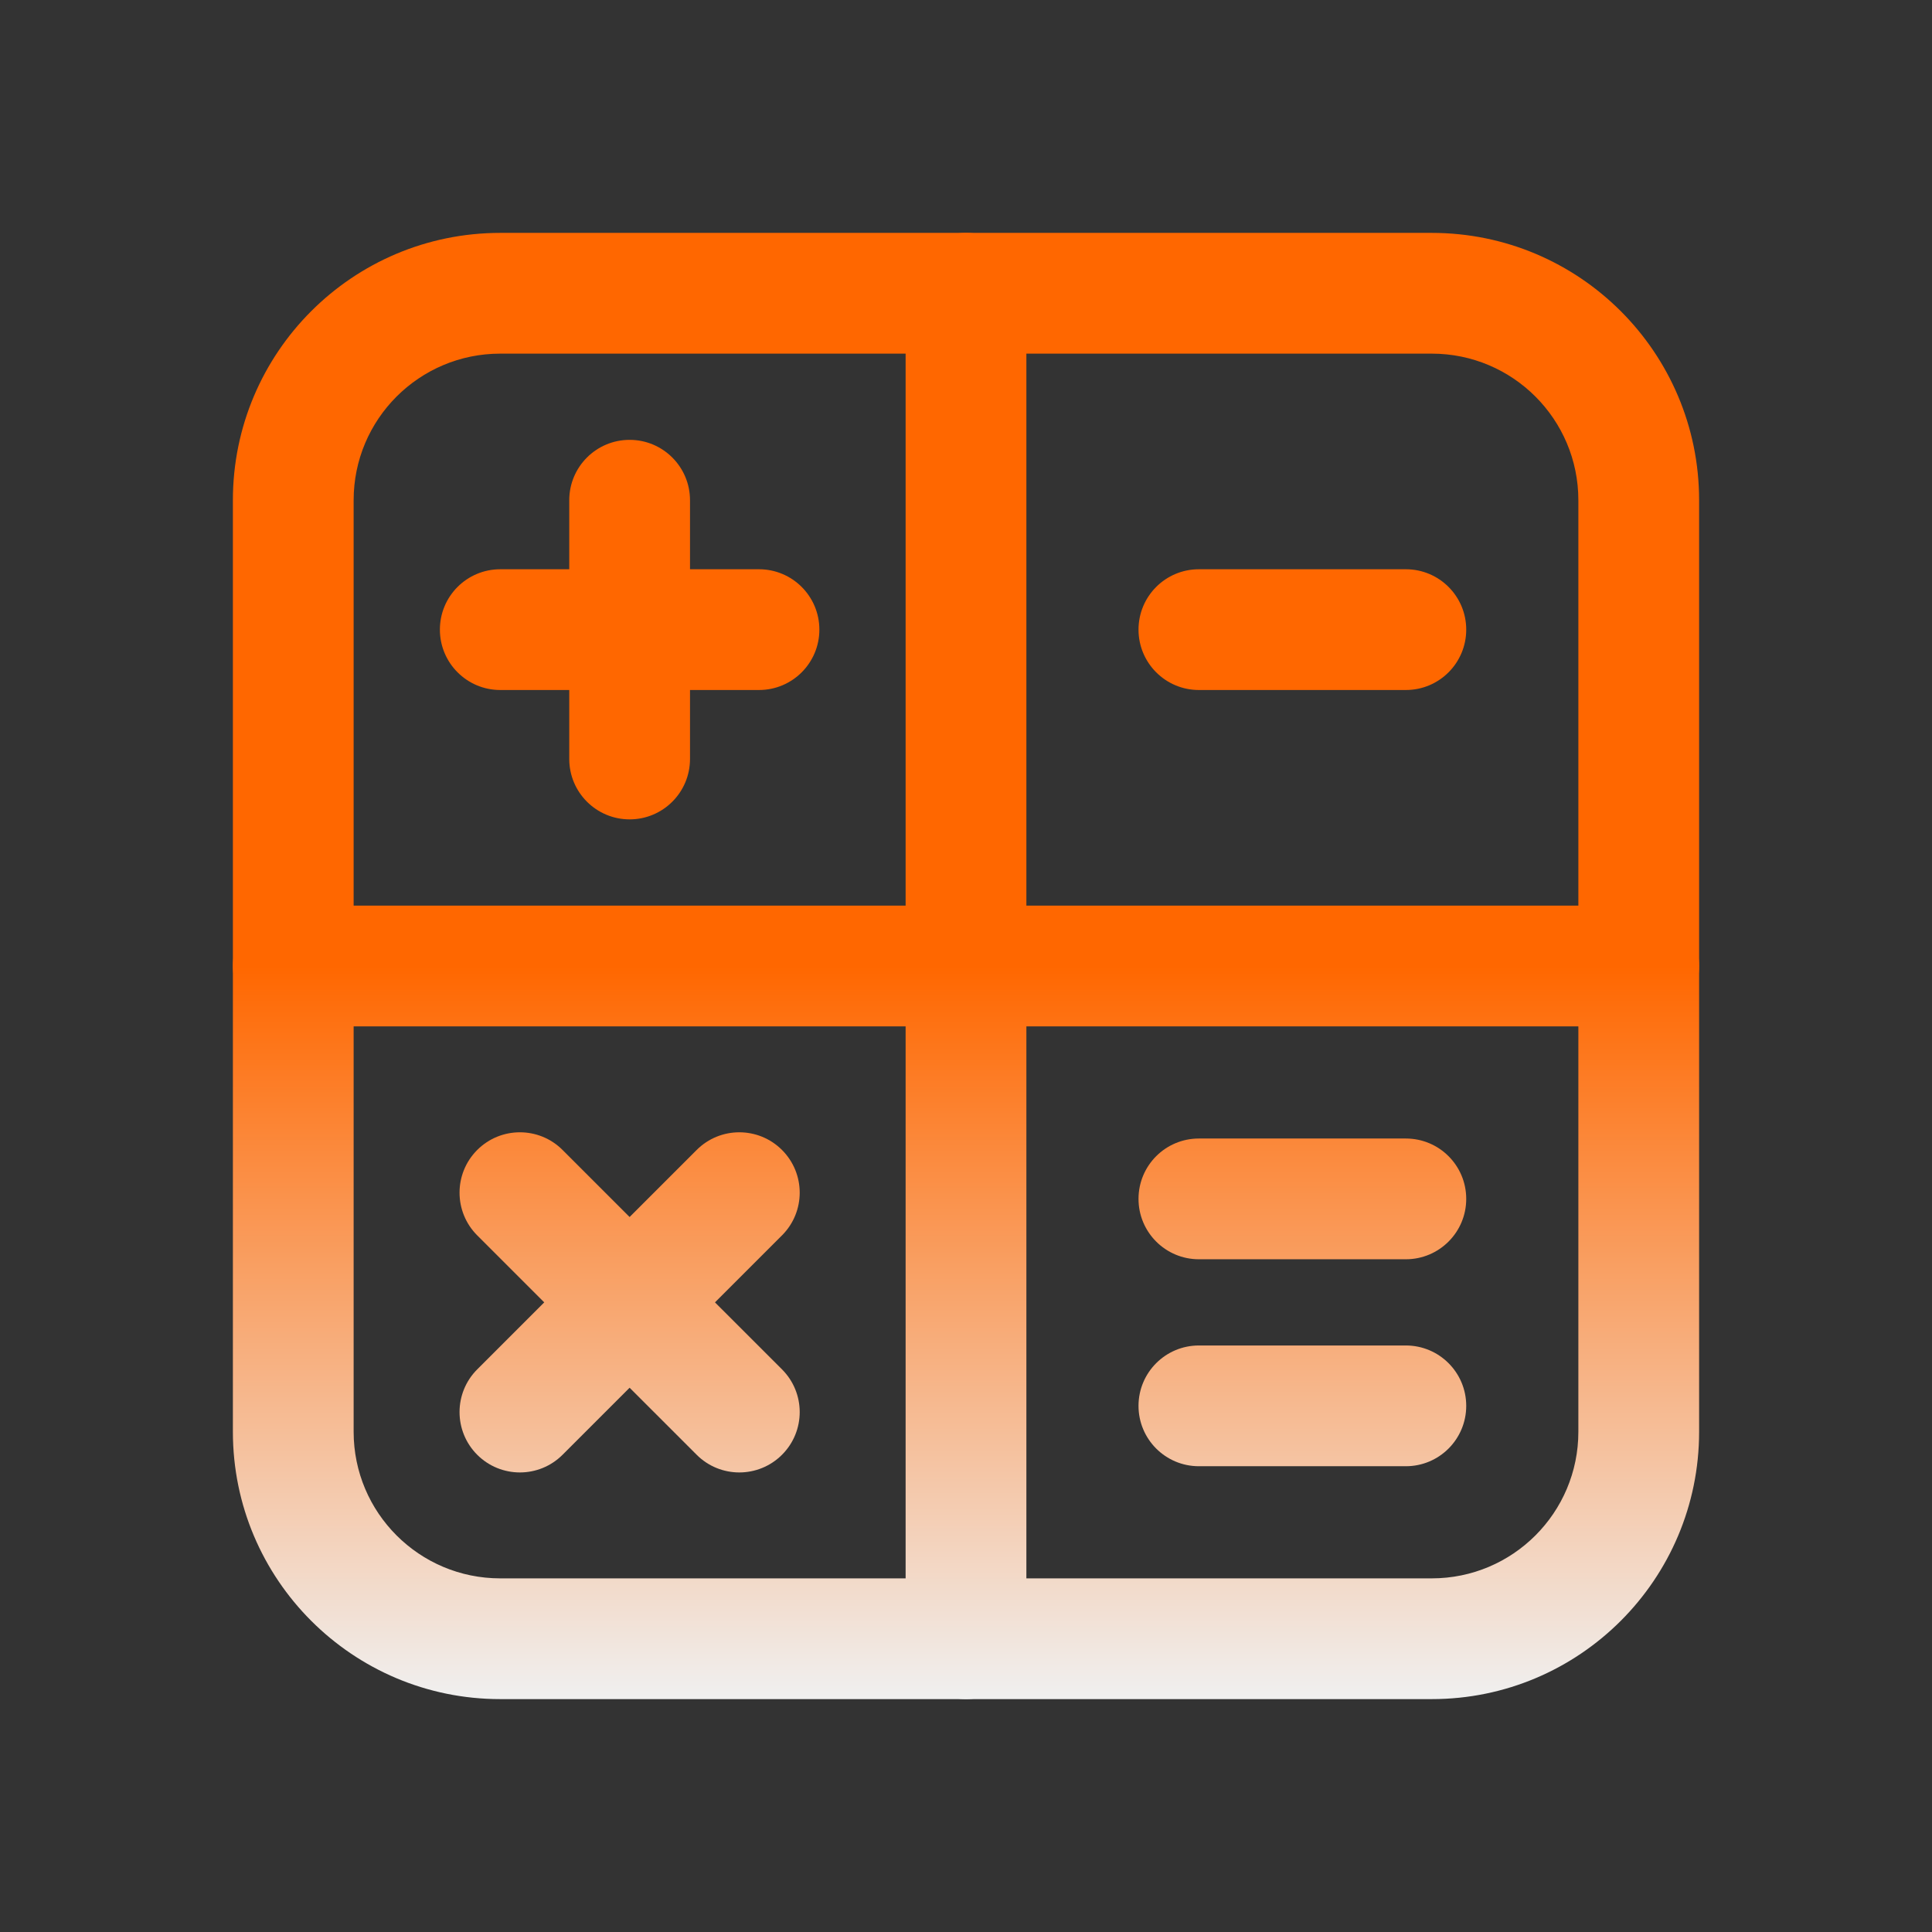 <svg width="48" height="48" viewBox="0 0 48 48" fill="none" xmlns="http://www.w3.org/2000/svg">
<rect x="0" y="0" width="48" height="48" fill="#333333" stroke="none"/>
<path d="M39.214 12.428C39.214 10.417 37.584 8.786 35.572 8.786H12.428C10.417 8.786 8.786 10.416 8.786 12.428V35.572C8.786 37.584 10.417 39.214 12.428 39.214H35.572C37.584 39.214 39.214 37.583 39.214 35.572V12.428ZM42.214 35.572C42.214 39.24 39.24 42.214 35.572 42.214H12.428C8.76 42.214 5.786 39.24 5.786 35.572V12.428C5.786 8.76 8.76 5.786 12.428 5.786H35.572C39.24 5.786 42.214 8.76 42.214 12.428V35.572Z" fill="url(#paint0_linear_9672_2130)"/>
<path d="M22.5 40.714V7.286C22.5 6.457 23.172 5.786 24 5.786C24.828 5.786 25.5 6.457 25.5 7.286V40.714C25.5 41.543 24.828 42.214 24 42.214C23.172 42.214 22.5 41.543 22.5 40.714Z" fill="url(#paint1_linear_9672_2130)"/>
<path d="M40.714 22.5C41.543 22.5 42.214 23.172 42.214 24C42.214 24.828 41.543 25.5 40.714 25.5H7.286C6.457 25.5 5.786 24.828 5.786 24C5.786 23.172 6.457 22.5 7.286 22.5H40.714Z" fill="url(#paint2_linear_9672_2130)"/>
<path d="M18.857 14.143C19.686 14.143 20.357 14.815 20.357 15.643C20.357 16.471 19.686 17.143 18.857 17.143H12.429C11.6 17.143 10.929 16.471 10.929 15.643C10.929 14.814 11.6 14.143 12.429 14.143H18.857Z" fill="url(#paint3_linear_9672_2130)"/>
<path d="M34.928 14.143C35.757 14.143 36.428 14.814 36.428 15.643C36.428 16.471 35.757 17.143 34.928 17.143H29.786C28.957 17.143 28.286 16.471 28.286 15.643C28.286 14.814 28.957 14.143 29.786 14.143H34.928Z" fill="url(#paint4_linear_9672_2130)"/>
<path d="M34.928 28.286C35.757 28.286 36.428 28.957 36.428 29.786C36.428 30.614 35.757 31.286 34.928 31.286H29.786C28.957 31.286 28.286 30.614 28.286 29.786C28.286 28.957 28.957 28.286 29.786 28.286H34.928Z" fill="url(#paint5_linear_9672_2130)"/>
<path d="M34.928 33.428C35.757 33.428 36.428 34.1 36.428 34.928C36.428 35.757 35.757 36.428 34.928 36.428H29.786C28.957 36.428 28.286 35.757 28.286 34.928C28.286 34.1 28.957 33.428 29.786 33.428H34.928Z" fill="url(#paint6_linear_9672_2130)"/>
<path d="M14.143 18.857V12.428C14.143 11.6 14.814 10.928 15.643 10.928C16.471 10.928 17.143 11.6 17.143 12.428V18.857C17.143 19.686 16.471 20.357 15.643 20.357C14.815 20.357 14.143 19.686 14.143 18.857Z" fill="url(#paint7_linear_9672_2130)"/>
<path d="M11.856 28.571C12.442 27.985 13.392 27.985 13.977 28.571L19.429 34.022C20.015 34.608 20.015 35.557 19.429 36.143C18.843 36.729 17.893 36.729 17.308 36.143L11.856 30.692C11.271 30.106 11.271 29.157 11.856 28.571Z" fill="url(#paint8_linear_9672_2130)"/>
<path d="M17.308 28.571C17.893 27.985 18.843 27.985 19.429 28.571C20.015 29.157 20.015 30.106 19.429 30.692L13.977 36.143C13.392 36.729 12.442 36.729 11.856 36.143C11.271 35.557 11.271 34.608 11.856 34.022L17.308 28.571Z" fill="url(#paint9_linear_9672_2130)"/>
<defs>
<linearGradient id="paint0_linear_9672_2130" x1="24" y1="5.786" x2="24" y2="42.214" gradientUnits="userSpaceOnUse">
<stop offset="0.5" stop-color="#FF6700"/>
<stop offset="1" stop-color="#F0F0F0"/>
</linearGradient>
<linearGradient id="paint1_linear_9672_2130" x1="24" y1="5.786" x2="24" y2="42.214" gradientUnits="userSpaceOnUse">
<stop offset="0.5" stop-color="#FF6700"/>
<stop offset="1" stop-color="#F0F0F0"/>
</linearGradient>
<linearGradient id="paint2_linear_9672_2130" x1="24" y1="5.786" x2="24" y2="42.214" gradientUnits="userSpaceOnUse">
<stop offset="0.5" stop-color="#FF6700"/>
<stop offset="1" stop-color="#F0F0F0"/>
</linearGradient>
<linearGradient id="paint3_linear_9672_2130" x1="24" y1="5.786" x2="24" y2="42.214" gradientUnits="userSpaceOnUse">
<stop offset="0.5" stop-color="#FF6700"/>
<stop offset="1" stop-color="#F0F0F0"/>
</linearGradient>
<linearGradient id="paint4_linear_9672_2130" x1="24" y1="5.786" x2="24" y2="42.214" gradientUnits="userSpaceOnUse">
<stop offset="0.5" stop-color="#FF6700"/>
<stop offset="1" stop-color="#F0F0F0"/>
</linearGradient>
<linearGradient id="paint5_linear_9672_2130" x1="24" y1="5.786" x2="24" y2="42.214" gradientUnits="userSpaceOnUse">
<stop offset="0.5" stop-color="#FF6700"/>
<stop offset="1" stop-color="#F0F0F0"/>
</linearGradient>
<linearGradient id="paint6_linear_9672_2130" x1="24" y1="5.786" x2="24" y2="42.214" gradientUnits="userSpaceOnUse">
<stop offset="0.5" stop-color="#FF6700"/>
<stop offset="1" stop-color="#F0F0F0"/>
</linearGradient>
<linearGradient id="paint7_linear_9672_2130" x1="24" y1="5.786" x2="24" y2="42.214" gradientUnits="userSpaceOnUse">
<stop offset="0.5" stop-color="#FF6700"/>
<stop offset="1" stop-color="#F0F0F0"/>
</linearGradient>
<linearGradient id="paint8_linear_9672_2130" x1="24" y1="5.786" x2="24" y2="42.214" gradientUnits="userSpaceOnUse">
<stop offset="0.5" stop-color="#FF6700"/>
<stop offset="1" stop-color="#F0F0F0"/>
</linearGradient>
<linearGradient id="paint9_linear_9672_2130" x1="24" y1="5.786" x2="24" y2="42.214" gradientUnits="userSpaceOnUse">
<stop offset="0.5" stop-color="#FF6700"/>
<stop offset="1" stop-color="#F0F0F0"/>
</linearGradient>
</defs>
</svg>
